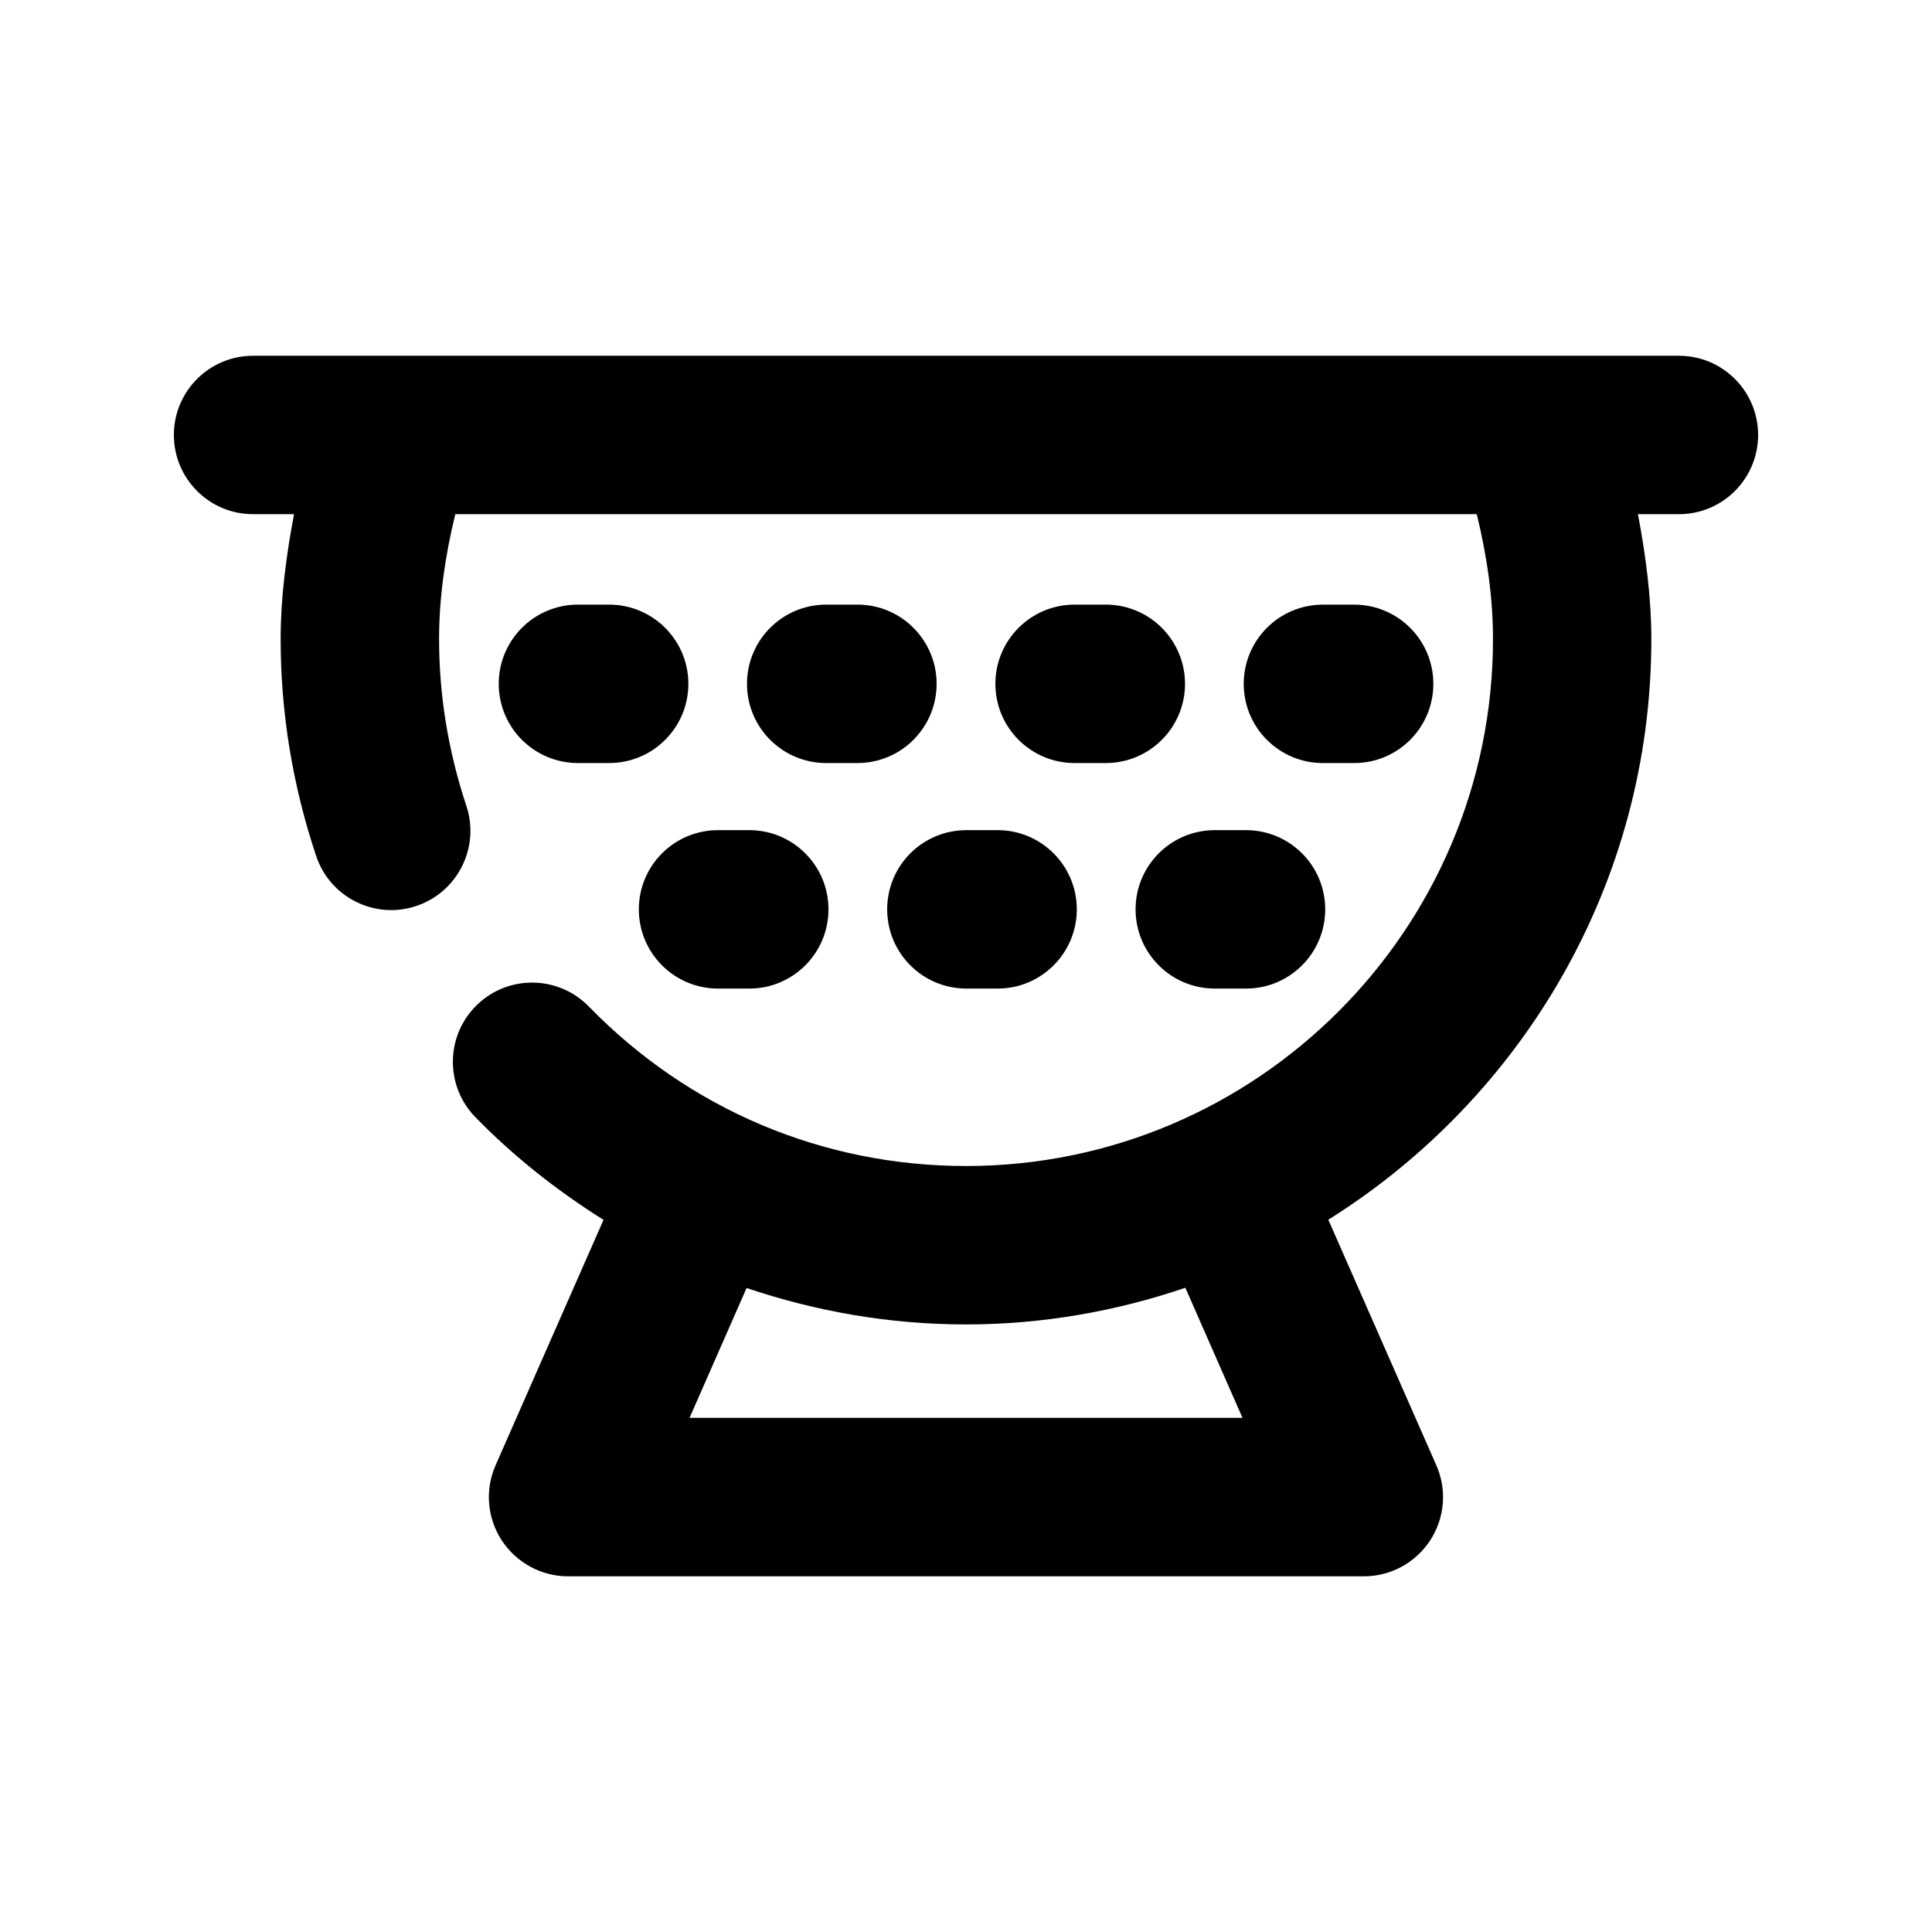 <?xml version="1.0" encoding="UTF-8"?>
<!-- Uploaded to: SVG Repo, www.svgrepo.com, Generator: SVG Repo Mixer Tools -->
<svg fill="#000000" width="800px" height="800px" version="1.1" viewBox="144 144 512 512" xmlns="http://www.w3.org/2000/svg">
 <g>
  <path d="m588.93 238.28h-377.86c-11.609 0-20.992 9.406-20.992 20.992 0 11.586 9.383 20.992 20.992 20.992h10.852c-2.098 11.105-3.547 22.188-3.547 33.105 0 19.418 3.148 38.75 9.406 57.457 2.938 8.797 11.105 14.359 19.902 14.359 2.184 0 4.449-0.355 6.633-1.09 10.98-3.672 16.941-15.555 13.266-26.555-4.789-14.43-7.223-29.293-7.223-44.176 0-10.789 1.555-21.914 4.305-33.105h270.69c2.75 11.168 4.305 22.293 4.305 33.105 0 77-62.641 139.64-139.64 139.64-37.934 0-73.43-15.008-99.965-42.258-8.102-8.312-21.391-8.48-29.684-0.398-8.312 8.082-8.48 21.391-0.418 29.684 10.328 10.602 21.812 19.586 33.984 27.246l-28.59 65.012c-2.875 6.488-2.246 13.98 1.617 19.922 3.906 5.941 10.496 9.531 17.59 9.531h210.87c7.094 0 13.688-3.57 17.59-9.531 3.883-5.941 4.492-13.434 1.617-19.922l-28.613-65.055c51.305-32.141 85.605-89.008 85.605-153.87 0-10.895-1.449-21.98-3.547-33.105l10.852 0.004c11.609 0 20.992-9.406 20.992-20.992 0-11.59-9.383-20.992-20.992-20.992zm-115.66 281.46h-146.53l15.113-34.406c18.492 6.254 38.016 9.656 58.148 9.656 20.34 0 39.844-3.504 58.129-9.719z"/>
  <path d="m305.41 304.23h-8.25c-11.609 0-20.992 9.406-20.992 20.992 0 11.586 9.383 20.992 20.992 20.992h8.27c11.609 0 20.992-9.406 20.992-20.992 0-11.59-9.406-20.992-21.012-20.992z"/>
  <path d="m371.22 304.23h-8.27c-11.609 0-20.992 9.406-20.992 20.992 0 11.586 9.383 20.992 20.992 20.992h8.27c11.609 0 20.992-9.406 20.992-20.992 0-11.59-9.383-20.992-20.992-20.992z"/>
  <path d="m437.05 304.23h-8.27c-11.609 0-20.992 9.406-20.992 20.992 0 11.586 9.383 20.992 20.992 20.992h8.27c11.609 0 20.992-9.406 20.992-20.992 0-11.59-9.406-20.992-20.992-20.992z"/>
  <path d="m494.59 346.22h8.27c11.609 0 20.992-9.406 20.992-20.992 0-11.586-9.383-20.992-20.992-20.992h-8.27c-11.609 0-20.992 9.406-20.992 20.992 0 11.586 9.383 20.992 20.992 20.992z"/>
  <path d="m313.3 384.99c0 11.586 9.383 20.992 20.992 20.992h8.27c11.609 0 20.992-9.406 20.992-20.992 0-11.586-9.383-20.992-20.992-20.992h-8.27c-11.609 0-20.992 9.383-20.992 20.992z"/>
  <path d="m379.11 384.99c0 11.586 9.383 20.992 20.992 20.992h8.27c11.609 0 20.992-9.406 20.992-20.992 0-11.586-9.383-20.992-20.992-20.992h-8.27c-11.609 0-20.992 9.383-20.992 20.992z"/>
  <path d="m444.94 384.99c0 11.586 9.383 20.992 20.992 20.992h8.27c11.609 0 20.992-9.406 20.992-20.992 0-11.586-9.383-20.992-20.992-20.992h-8.27c-11.609 0-20.992 9.383-20.992 20.992z"/>
 </g>
</svg>